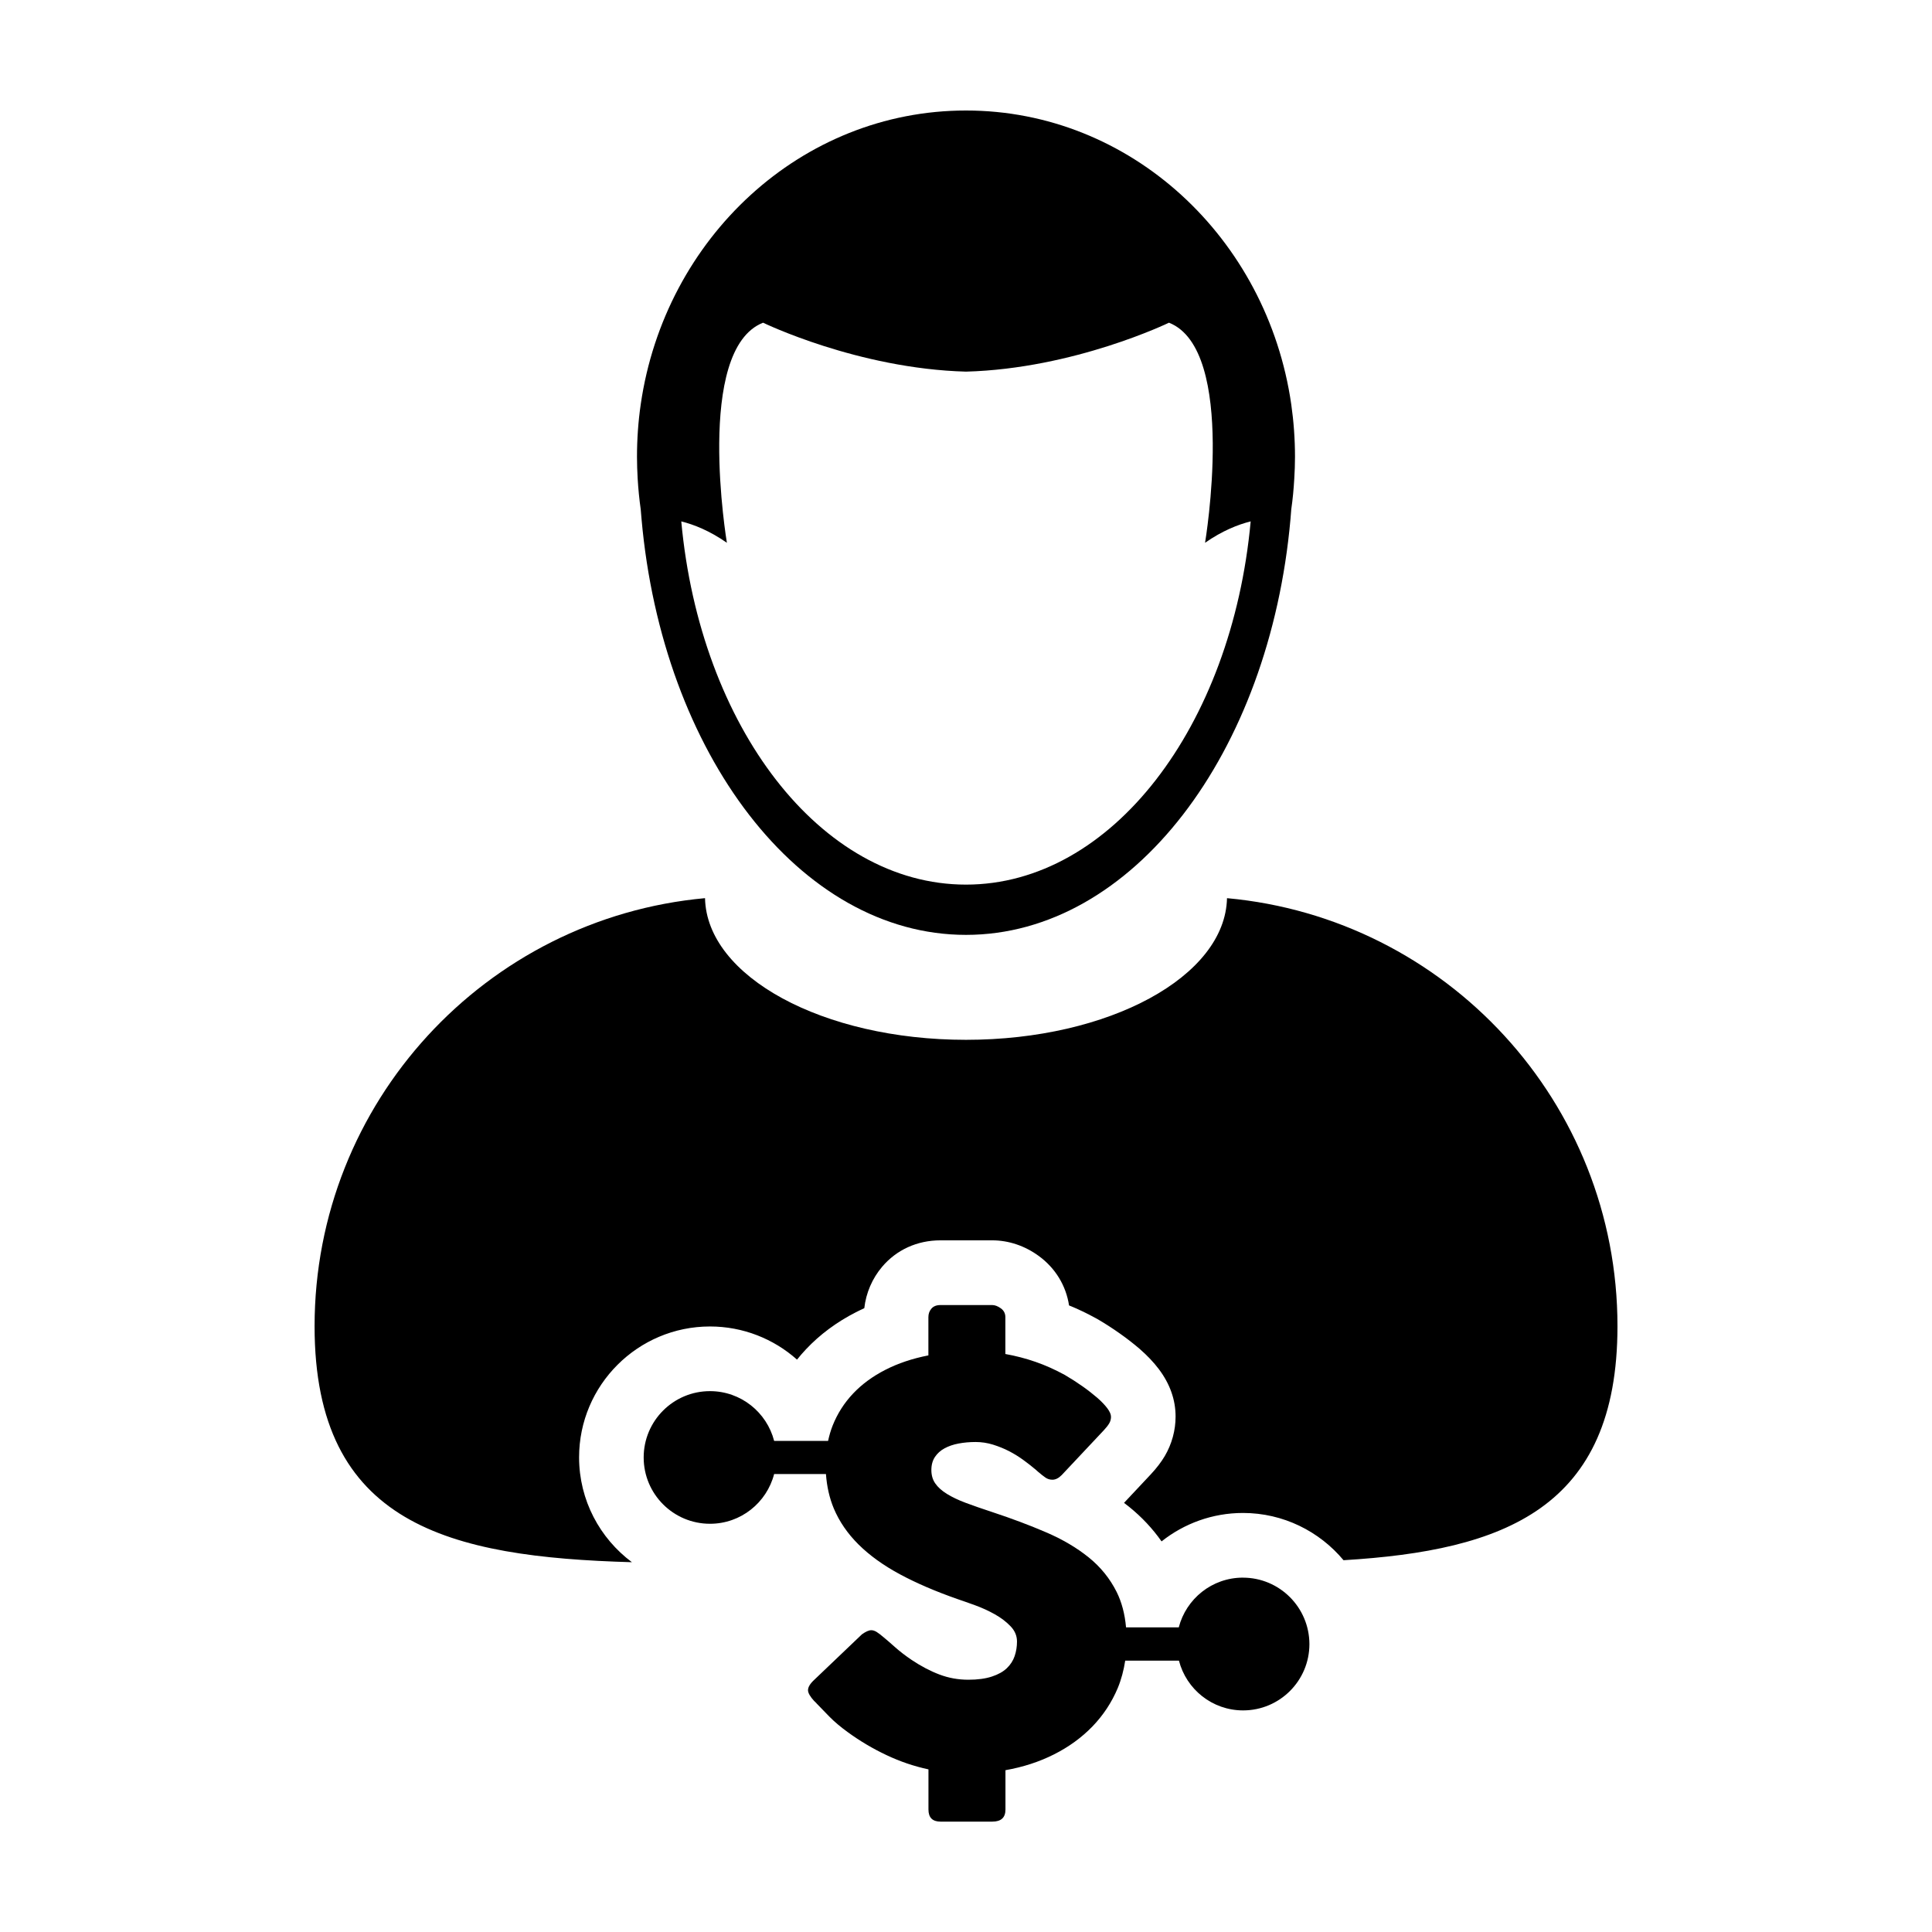 <?xml version="1.0" encoding="UTF-8"?>
<!-- Uploaded to: ICON Repo, www.iconrepo.com, Generator: ICON Repo Mixer Tools -->
<svg fill="#000000" width="800px" height="800px" version="1.1" viewBox="144 144 512 512" xmlns="http://www.w3.org/2000/svg">
 <g>
  <path d="m469.17 382.02c-0.453 20.777-31.242 37.543-69.168 37.543-37.934 0-68.711-16.766-69.164-37.543-58.023 5.305-103.47 54.082-103.47 113.47 0 52.602 35.648 61.133 84.098 62.512-8.48-6.328-14-16.414-14-27.789 0-19.125 15.559-34.684 34.688-34.684 8.742 0 16.871 3.269 23.062 8.785 0.75-0.941 1.547-1.855 2.383-2.742 3.672-3.906 8.133-7.215 13.238-9.824 0.73-0.359 1.461-0.727 2.211-1.066 0.457-4.047 2.102-7.875 4.727-10.973 3.824-4.516 9.309-7.008 15.457-7.008h13.703c4.363 0 8.645 1.441 12.352 4.144 4.394 3.203 7.227 7.871 8.02 13.105 2.394 0.961 4.762 2.106 7.082 3.375l0.445 0.242c2.035 1.188 4.019 2.469 5.891 3.793 1.953 1.371 3.723 2.762 5.281 4.098 2.051 1.785 3.727 3.562 5.098 5.375 2.941 3.898 4.438 8.121 4.438 12.559 0 3.672-0.984 7.269-2.852 10.461-0.953 1.602-2.137 3.16-3.68 4.82l-7.133 7.602c0.484 0.359 0.945 0.719 1.406 1.094 3.293 2.664 6.16 5.723 8.543 9.117 5.981-4.75 13.516-7.535 21.574-7.535 10.695 0 20.277 4.887 26.648 12.523 42.484-2.562 72.598-13.668 72.598-62.02 0.004-59.348-45.445-108.13-103.47-113.43z"/>
  <path d="m313.8 279.01c0.059 0.82 0.137 1.637 0.207 2.453 5.5 62.219 41.887 110.29 85.988 110.29 44.09 0 80.5-48.074 86.004-110.29 0.066-0.816 0.125-1.633 0.195-2.453 0.395-2.695 0.648-5.438 0.805-8.207 0.117-1.895 0.188-3.793 0.188-5.727 0-4.727-0.344-9.383-0.992-13.926-6.359-44.078-42.539-77.863-86.199-77.863-43.66 0-79.816 33.785-86.195 77.867-0.66 4.539-0.992 9.195-0.992 13.926 0 1.934 0.074 3.836 0.176 5.727 0.168 2.769 0.43 5.508 0.816 8.203zm32.422-49.492s25.09 12.188 53.777 12.969c28.688-0.781 53.793-12.969 53.793-12.969 18.184 7.176 9.562 58.316 9.562 58.324 4.543-3.176 8.711-4.82 12.09-5.672-5 54.352-36.867 96.262-75.449 96.262-38.586 0-70.449-41.906-75.449-96.258 3.391 0.852 7.562 2.5 12.09 5.672 0-0.012-8.609-51.156 9.586-58.328z"/>
  <path d="m473.38 562.09c-8.176 0-15.035 5.606-16.992 13.176h-13.977c-0.316-3.566-1.152-6.707-2.5-9.41-1.785-3.547-4.246-6.594-7.406-9.141-3.16-2.543-6.906-4.758-11.262-6.629-4.344-1.867-9.098-3.664-14.242-5.356-2.676-0.883-5.023-1.691-7.031-2.445-2.016-0.75-3.703-1.562-5.066-2.41-1.359-0.848-2.383-1.777-3.059-2.769-0.684-0.988-1.023-2.172-1.023-3.527 0-1.367 0.316-2.519 0.945-3.465 0.629-0.945 1.48-1.719 2.551-2.293 1.062-0.578 2.309-1.008 3.715-1.273 1.41-0.266 2.922-0.402 4.519-0.402 1.562 0 3.09 0.23 4.602 0.695 1.5 0.469 2.934 1.047 4.301 1.75 1.367 0.715 2.625 1.496 3.828 2.383 1.188 0.867 2.273 1.719 3.25 2.551l0.648 0.578c0.691 0.578 1.301 1.074 1.859 1.457 0.559 0.395 1.18 0.578 1.863 0.578 0.82 0 1.648-0.402 2.469-1.238l11.156-11.871c0.637-0.684 1.113-1.289 1.426-1.824 0.316-0.523 0.473-1.117 0.473-1.754 0-0.625-0.324-1.375-0.984-2.258-0.66-0.875-1.547-1.793-2.656-2.769-1.125-0.961-2.414-1.988-3.898-3.031-1.48-1.043-3.043-2.047-4.711-3.027-2.57-1.402-5.152-2.559-7.754-3.461-2.602-0.906-5.266-1.594-7.992-2.082v-9.766c0-0.961-0.387-1.75-1.188-2.332-0.801-0.578-1.578-0.875-2.297-0.875h-13.703c-1.066 0-1.867 0.316-2.41 0.953-0.535 0.621-0.801 1.371-0.801 2.246v10.141c-4.227 0.828-8.031 2.098-11.406 3.828-3.375 1.723-6.231 3.828-8.566 6.301-2.332 2.473-4.137 5.301-5.394 8.457-0.52 1.309-0.906 2.664-1.215 4.074h-14.297c-1.953-7.578-8.816-13.184-17-13.184-9.707 0-17.574 7.875-17.574 17.574s7.863 17.574 17.574 17.574c8.184 0 15.043-5.606 17-13.184h13.73c0.238 3.289 0.918 6.348 2.082 9.129 1.461 3.465 3.641 6.656 6.559 9.551 2.918 2.891 6.566 5.523 10.934 7.875 4.375 2.359 9.477 4.551 15.312 6.594 1.309 0.449 2.867 0.984 4.66 1.641 1.797 0.656 3.531 1.445 5.176 2.367 1.652 0.926 3.047 1.98 4.191 3.18 1.145 1.18 1.715 2.539 1.715 4.047 0 1.367-0.207 2.644-0.621 3.863-0.414 1.219-1.109 2.289-2.074 3.215-0.969 0.926-2.293 1.664-3.965 2.211-1.684 0.559-3.758 0.84-6.238 0.84-2.672 0-5.219-0.457-7.652-1.379-2.43-0.922-4.883-2.207-7.359-3.863-1.652-1.117-3.125-2.246-4.41-3.391-1.285-1.152-2.344-2.055-3.168-2.734-0.68-0.578-1.266-1.02-1.75-1.32-0.484-0.289-0.945-0.434-1.379-0.434-0.637 0-1.461 0.363-2.481 1.094l-12.609 12.031c-1.113 1.023-1.676 1.945-1.676 2.769 0 0.73 0.559 1.703 1.676 2.918 0.047 0.055 0.098 0.086 0.145 0.105 0.047 0.031 0.098 0.09 0.145 0.188 0.047 0.051 0.098 0.086 0.145 0.105 0.047 0.023 0.102 0.086 0.141 0.18l0.223 0.223c0.777 0.828 1.832 1.918 3.168 3.269 1.336 1.367 2.977 2.746 4.922 4.156 3.211 2.336 6.606 4.348 10.207 6.047 3.594 1.707 7.309 2.969 11.148 3.793v10.637c0 2.141 1.066 3.211 3.211 3.211h13.703c2.336 0 3.492-1.066 3.492-3.211v-10.418c4.672-0.828 8.957-2.215 12.867-4.191 3.906-1.965 7.301-4.434 10.176-7.394 2.863-2.969 5.106-6.359 6.711-10.176 0.945-2.281 1.586-4.719 1.98-7.266h14.242c1.961 7.578 8.816 13.18 17 13.18 9.707 0 17.574-7.875 17.574-17.578-0.035-9.738-7.91-17.602-17.625-17.602z"/>
 </g>
</svg>